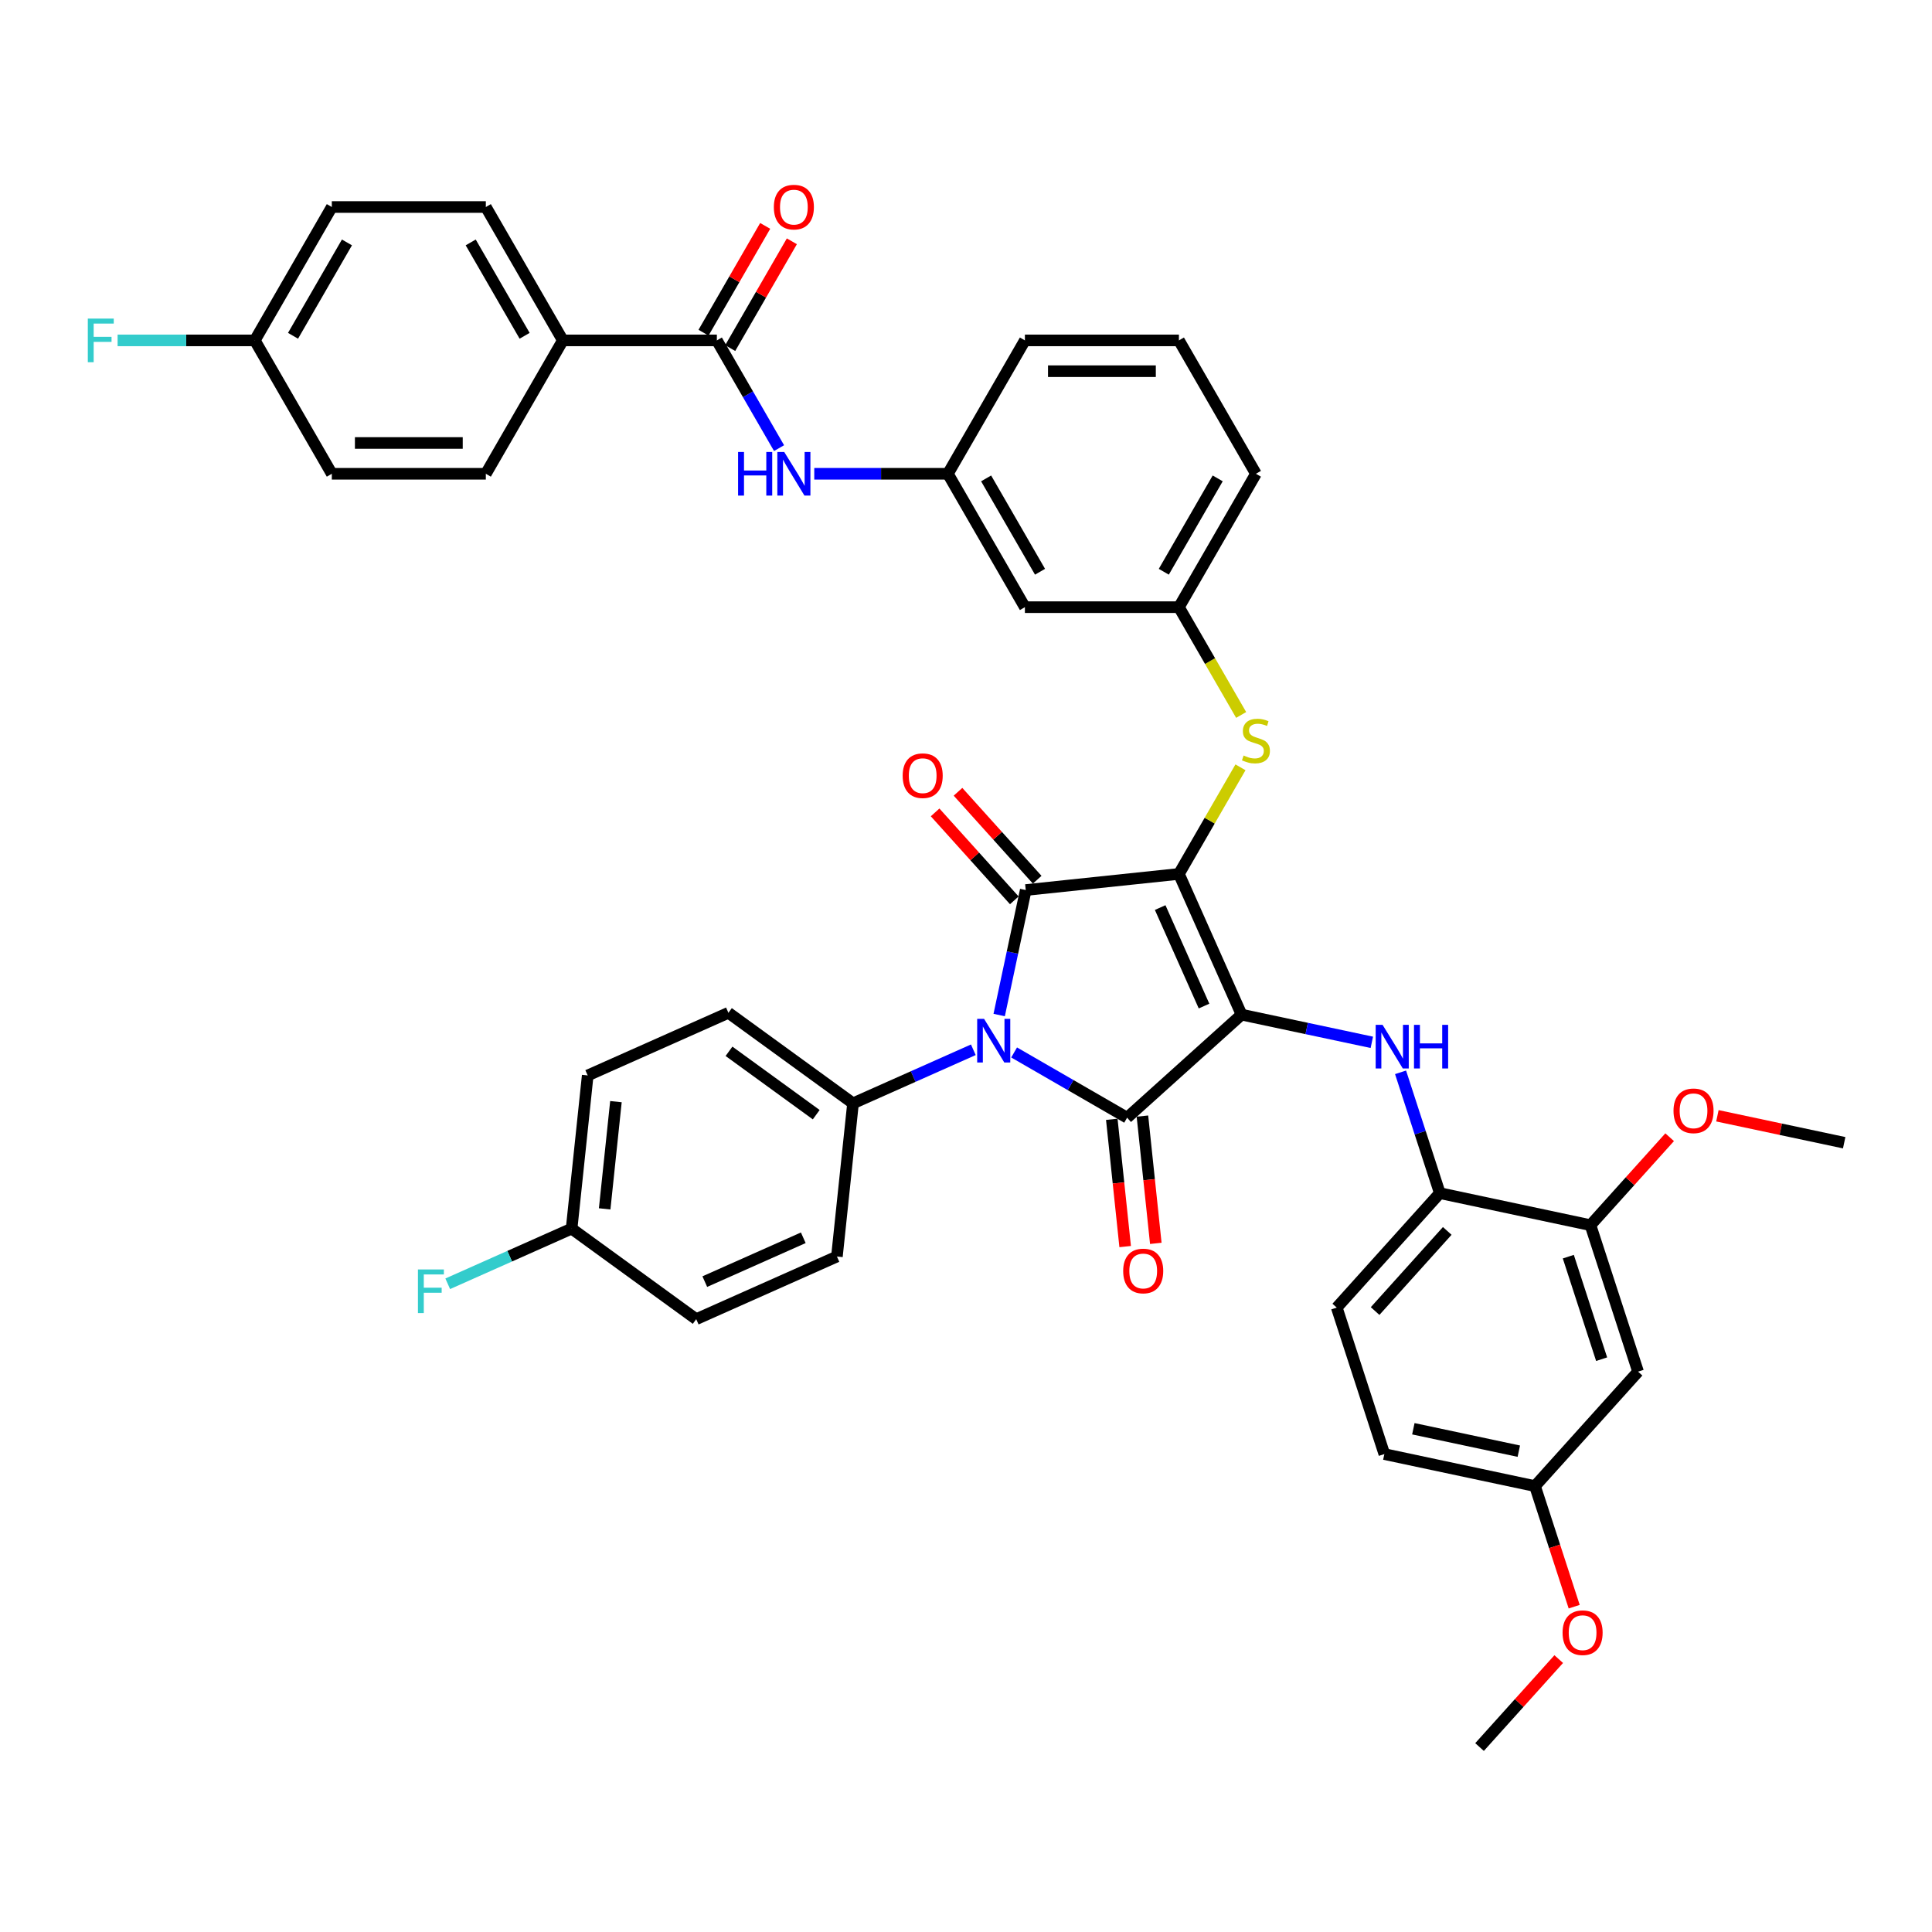 <?xml version='1.0' encoding='iso-8859-1'?>
<svg version='1.1' baseProfile='full'
              xmlns='http://www.w3.org/2000/svg'
                      xmlns:rdkit='http://www.rdkit.org/xml'
                      xmlns:xlink='http://www.w3.org/1999/xlink'
                  xml:space='preserve'
width='1000px' height='1000px' viewBox='0 0 1000 1000'>
<!-- END OF HEADER -->
<rect style='opacity:1.0;fill:#FFFFFF;stroke:none' width='1000' height='1000' x='0' y='0'> </rect>
<path class='bond-0' d='M 403.24,231.947 L 387.144,204.068' style='fill:none;fill-rule:evenodd;stroke:#0000FF;stroke-width:6px;stroke-linecap:butt;stroke-linejoin:miter;stroke-opacity:1' />
<path class='bond-0' d='M 387.144,204.068 L 371.048,176.189' style='fill:none;fill-rule:evenodd;stroke:#000000;stroke-width:6px;stroke-linecap:butt;stroke-linejoin:miter;stroke-opacity:1' />
<path class='bond-1' d='M 421.463,245.228 L 456.045,245.228' style='fill:none;fill-rule:evenodd;stroke:#0000FF;stroke-width:6px;stroke-linecap:butt;stroke-linejoin:miter;stroke-opacity:1' />
<path class='bond-1' d='M 456.045,245.228 L 490.628,245.228' style='fill:none;fill-rule:evenodd;stroke:#000000;stroke-width:6px;stroke-linecap:butt;stroke-linejoin:miter;stroke-opacity:1' />
<path class='bond-2' d='M 377.952,180.175 L 393.91,152.535' style='fill:none;fill-rule:evenodd;stroke:#000000;stroke-width:6px;stroke-linecap:butt;stroke-linejoin:miter;stroke-opacity:1' />
<path class='bond-2' d='M 393.91,152.535 L 409.867,124.895' style='fill:none;fill-rule:evenodd;stroke:#FF0000;stroke-width:6px;stroke-linecap:butt;stroke-linejoin:miter;stroke-opacity:1' />
<path class='bond-2' d='M 364.144,172.203 L 380.102,144.563' style='fill:none;fill-rule:evenodd;stroke:#000000;stroke-width:6px;stroke-linecap:butt;stroke-linejoin:miter;stroke-opacity:1' />
<path class='bond-2' d='M 380.102,144.563 L 396.06,116.923' style='fill:none;fill-rule:evenodd;stroke:#FF0000;stroke-width:6px;stroke-linecap:butt;stroke-linejoin:miter;stroke-opacity:1' />
<path class='bond-3' d='M 371.048,176.189 L 291.327,176.189' style='fill:none;fill-rule:evenodd;stroke:#000000;stroke-width:6px;stroke-linecap:butt;stroke-linejoin:miter;stroke-opacity:1' />
<path class='bond-4' d='M 610.208,452.347 L 642.633,525.175' style='fill:none;fill-rule:evenodd;stroke:#000000;stroke-width:6px;stroke-linecap:butt;stroke-linejoin:miter;stroke-opacity:1' />
<path class='bond-4' d='M 600.506,469.756 L 623.204,520.736' style='fill:none;fill-rule:evenodd;stroke:#000000;stroke-width:6px;stroke-linecap:butt;stroke-linejoin:miter;stroke-opacity:1' />
<path class='bond-5' d='M 610.208,452.347 L 530.925,460.68' style='fill:none;fill-rule:evenodd;stroke:#000000;stroke-width:6px;stroke-linecap:butt;stroke-linejoin:miter;stroke-opacity:1' />
<path class='bond-6' d='M 610.208,452.347 L 626.138,424.755' style='fill:none;fill-rule:evenodd;stroke:#000000;stroke-width:6px;stroke-linecap:butt;stroke-linejoin:miter;stroke-opacity:1' />
<path class='bond-6' d='M 626.138,424.755 L 642.069,397.163' style='fill:none;fill-rule:evenodd;stroke:#CCCC00;stroke-width:6px;stroke-linecap:butt;stroke-linejoin:miter;stroke-opacity:1' />
<path class='bond-7' d='M 642.633,525.175 L 583.39,578.518' style='fill:none;fill-rule:evenodd;stroke:#000000;stroke-width:6px;stroke-linecap:butt;stroke-linejoin:miter;stroke-opacity:1' />
<path class='bond-8' d='M 642.633,525.175 L 676.345,532.341' style='fill:none;fill-rule:evenodd;stroke:#000000;stroke-width:6px;stroke-linecap:butt;stroke-linejoin:miter;stroke-opacity:1' />
<path class='bond-8' d='M 676.345,532.341 L 710.056,539.506' style='fill:none;fill-rule:evenodd;stroke:#0000FF;stroke-width:6px;stroke-linecap:butt;stroke-linejoin:miter;stroke-opacity:1' />
<path class='bond-9' d='M 583.39,578.518 L 554.147,561.635' style='fill:none;fill-rule:evenodd;stroke:#000000;stroke-width:6px;stroke-linecap:butt;stroke-linejoin:miter;stroke-opacity:1' />
<path class='bond-9' d='M 554.147,561.635 L 524.905,544.752' style='fill:none;fill-rule:evenodd;stroke:#0000FF;stroke-width:6px;stroke-linecap:butt;stroke-linejoin:miter;stroke-opacity:1' />
<path class='bond-10' d='M 575.461,579.352 L 578.923,612.289' style='fill:none;fill-rule:evenodd;stroke:#000000;stroke-width:6px;stroke-linecap:butt;stroke-linejoin:miter;stroke-opacity:1' />
<path class='bond-10' d='M 578.923,612.289 L 582.385,645.226' style='fill:none;fill-rule:evenodd;stroke:#FF0000;stroke-width:6px;stroke-linecap:butt;stroke-linejoin:miter;stroke-opacity:1' />
<path class='bond-10' d='M 591.318,577.685 L 594.78,610.622' style='fill:none;fill-rule:evenodd;stroke:#000000;stroke-width:6px;stroke-linecap:butt;stroke-linejoin:miter;stroke-opacity:1' />
<path class='bond-10' d='M 594.78,610.622 L 598.242,643.56' style='fill:none;fill-rule:evenodd;stroke:#FF0000;stroke-width:6px;stroke-linecap:butt;stroke-linejoin:miter;stroke-opacity:1' />
<path class='bond-11' d='M 503.795,543.358 L 472.658,557.221' style='fill:none;fill-rule:evenodd;stroke:#0000FF;stroke-width:6px;stroke-linecap:butt;stroke-linejoin:miter;stroke-opacity:1' />
<path class='bond-11' d='M 472.658,557.221 L 441.522,571.083' style='fill:none;fill-rule:evenodd;stroke:#000000;stroke-width:6px;stroke-linecap:butt;stroke-linejoin:miter;stroke-opacity:1' />
<path class='bond-12' d='M 517.173,525.377 L 524.049,493.029' style='fill:none;fill-rule:evenodd;stroke:#0000FF;stroke-width:6px;stroke-linecap:butt;stroke-linejoin:miter;stroke-opacity:1' />
<path class='bond-12' d='M 524.049,493.029 L 530.925,460.68' style='fill:none;fill-rule:evenodd;stroke:#000000;stroke-width:6px;stroke-linecap:butt;stroke-linejoin:miter;stroke-opacity:1' />
<path class='bond-13' d='M 536.849,455.346 L 516.356,432.586' style='fill:none;fill-rule:evenodd;stroke:#000000;stroke-width:6px;stroke-linecap:butt;stroke-linejoin:miter;stroke-opacity:1' />
<path class='bond-13' d='M 516.356,432.586 L 495.862,409.826' style='fill:none;fill-rule:evenodd;stroke:#FF0000;stroke-width:6px;stroke-linecap:butt;stroke-linejoin:miter;stroke-opacity:1' />
<path class='bond-13' d='M 525,466.015 L 504.507,443.254' style='fill:none;fill-rule:evenodd;stroke:#000000;stroke-width:6px;stroke-linecap:butt;stroke-linejoin:miter;stroke-opacity:1' />
<path class='bond-13' d='M 504.507,443.254 L 484.014,420.494' style='fill:none;fill-rule:evenodd;stroke:#FF0000;stroke-width:6px;stroke-linecap:butt;stroke-linejoin:miter;stroke-opacity:1' />
<path class='bond-14' d='M 724.927,555.031 L 735.086,586.3' style='fill:none;fill-rule:evenodd;stroke:#0000FF;stroke-width:6px;stroke-linecap:butt;stroke-linejoin:miter;stroke-opacity:1' />
<path class='bond-14' d='M 735.086,586.3 L 745.246,617.568' style='fill:none;fill-rule:evenodd;stroke:#000000;stroke-width:6px;stroke-linecap:butt;stroke-linejoin:miter;stroke-opacity:1' />
<path class='bond-15' d='M 642.419,370.058 L 626.313,342.163' style='fill:none;fill-rule:evenodd;stroke:#CCCC00;stroke-width:6px;stroke-linecap:butt;stroke-linejoin:miter;stroke-opacity:1' />
<path class='bond-15' d='M 626.313,342.163 L 610.208,314.268' style='fill:none;fill-rule:evenodd;stroke:#000000;stroke-width:6px;stroke-linecap:butt;stroke-linejoin:miter;stroke-opacity:1' />
<path class='bond-16' d='M 650.068,245.228 L 610.208,314.268' style='fill:none;fill-rule:evenodd;stroke:#000000;stroke-width:6px;stroke-linecap:butt;stroke-linejoin:miter;stroke-opacity:1' />
<path class='bond-16' d='M 630.281,247.612 L 602.379,295.94' style='fill:none;fill-rule:evenodd;stroke:#000000;stroke-width:6px;stroke-linecap:butt;stroke-linejoin:miter;stroke-opacity:1' />
<path class='bond-17' d='M 650.068,245.228 L 610.208,176.189' style='fill:none;fill-rule:evenodd;stroke:#000000;stroke-width:6px;stroke-linecap:butt;stroke-linejoin:miter;stroke-opacity:1' />
<path class='bond-18' d='M 490.628,245.228 L 530.488,176.189' style='fill:none;fill-rule:evenodd;stroke:#000000;stroke-width:6px;stroke-linecap:butt;stroke-linejoin:miter;stroke-opacity:1' />
<path class='bond-19' d='M 490.628,245.228 L 530.488,314.268' style='fill:none;fill-rule:evenodd;stroke:#000000;stroke-width:6px;stroke-linecap:butt;stroke-linejoin:miter;stroke-opacity:1' />
<path class='bond-19' d='M 510.415,247.612 L 538.317,295.94' style='fill:none;fill-rule:evenodd;stroke:#000000;stroke-width:6px;stroke-linecap:butt;stroke-linejoin:miter;stroke-opacity:1' />
<path class='bond-20' d='M 610.208,314.268 L 530.488,314.268' style='fill:none;fill-rule:evenodd;stroke:#000000;stroke-width:6px;stroke-linecap:butt;stroke-linejoin:miter;stroke-opacity:1' />
<path class='bond-21' d='M 823.224,634.143 L 847.859,709.961' style='fill:none;fill-rule:evenodd;stroke:#000000;stroke-width:6px;stroke-linecap:butt;stroke-linejoin:miter;stroke-opacity:1' />
<path class='bond-21' d='M 811.756,650.443 L 829,703.516' style='fill:none;fill-rule:evenodd;stroke:#000000;stroke-width:6px;stroke-linecap:butt;stroke-linejoin:miter;stroke-opacity:1' />
<path class='bond-22' d='M 823.224,634.143 L 745.246,617.568' style='fill:none;fill-rule:evenodd;stroke:#000000;stroke-width:6px;stroke-linecap:butt;stroke-linejoin:miter;stroke-opacity:1' />
<path class='bond-23' d='M 823.224,634.143 L 843.717,611.383' style='fill:none;fill-rule:evenodd;stroke:#000000;stroke-width:6px;stroke-linecap:butt;stroke-linejoin:miter;stroke-opacity:1' />
<path class='bond-23' d='M 843.717,611.383 L 864.211,588.623' style='fill:none;fill-rule:evenodd;stroke:#FF0000;stroke-width:6px;stroke-linecap:butt;stroke-linejoin:miter;stroke-opacity:1' />
<path class='bond-24' d='M 847.859,709.961 L 794.516,769.205' style='fill:none;fill-rule:evenodd;stroke:#000000;stroke-width:6px;stroke-linecap:butt;stroke-linejoin:miter;stroke-opacity:1' />
<path class='bond-25' d='M 745.246,617.568 L 691.903,676.812' style='fill:none;fill-rule:evenodd;stroke:#000000;stroke-width:6px;stroke-linecap:butt;stroke-linejoin:miter;stroke-opacity:1' />
<path class='bond-25' d='M 749.093,637.124 L 711.753,678.594' style='fill:none;fill-rule:evenodd;stroke:#000000;stroke-width:6px;stroke-linecap:butt;stroke-linejoin:miter;stroke-opacity:1' />
<path class='bond-26' d='M 441.522,571.083 L 433.189,650.367' style='fill:none;fill-rule:evenodd;stroke:#000000;stroke-width:6px;stroke-linecap:butt;stroke-linejoin:miter;stroke-opacity:1' />
<path class='bond-27' d='M 441.522,571.083 L 377.027,524.225' style='fill:none;fill-rule:evenodd;stroke:#000000;stroke-width:6px;stroke-linecap:butt;stroke-linejoin:miter;stroke-opacity:1' />
<path class='bond-27' d='M 422.476,576.954 L 377.329,544.153' style='fill:none;fill-rule:evenodd;stroke:#000000;stroke-width:6px;stroke-linecap:butt;stroke-linejoin:miter;stroke-opacity:1' />
<path class='bond-28' d='M 295.866,635.934 L 304.199,556.65' style='fill:none;fill-rule:evenodd;stroke:#000000;stroke-width:6px;stroke-linecap:butt;stroke-linejoin:miter;stroke-opacity:1' />
<path class='bond-28' d='M 312.973,625.708 L 318.806,570.209' style='fill:none;fill-rule:evenodd;stroke:#000000;stroke-width:6px;stroke-linecap:butt;stroke-linejoin:miter;stroke-opacity:1' />
<path class='bond-29' d='M 295.866,635.934 L 263.805,650.208' style='fill:none;fill-rule:evenodd;stroke:#000000;stroke-width:6px;stroke-linecap:butt;stroke-linejoin:miter;stroke-opacity:1' />
<path class='bond-29' d='M 263.805,650.208 L 231.743,664.483' style='fill:none;fill-rule:evenodd;stroke:#33CCCC;stroke-width:6px;stroke-linecap:butt;stroke-linejoin:miter;stroke-opacity:1' />
<path class='bond-30' d='M 295.866,635.934 L 360.361,682.792' style='fill:none;fill-rule:evenodd;stroke:#000000;stroke-width:6px;stroke-linecap:butt;stroke-linejoin:miter;stroke-opacity:1' />
<path class='bond-31' d='M 433.189,650.367 L 360.361,682.792' style='fill:none;fill-rule:evenodd;stroke:#000000;stroke-width:6px;stroke-linecap:butt;stroke-linejoin:miter;stroke-opacity:1' />
<path class='bond-31' d='M 415.78,640.665 L 364.8,663.363' style='fill:none;fill-rule:evenodd;stroke:#000000;stroke-width:6px;stroke-linecap:butt;stroke-linejoin:miter;stroke-opacity:1' />
<path class='bond-32' d='M 377.027,524.225 L 304.199,556.65' style='fill:none;fill-rule:evenodd;stroke:#000000;stroke-width:6px;stroke-linecap:butt;stroke-linejoin:miter;stroke-opacity:1' />
<path class='bond-33' d='M 691.903,676.812 L 716.538,752.63' style='fill:none;fill-rule:evenodd;stroke:#000000;stroke-width:6px;stroke-linecap:butt;stroke-linejoin:miter;stroke-opacity:1' />
<path class='bond-34' d='M 794.516,769.205 L 804.655,800.41' style='fill:none;fill-rule:evenodd;stroke:#000000;stroke-width:6px;stroke-linecap:butt;stroke-linejoin:miter;stroke-opacity:1' />
<path class='bond-34' d='M 804.655,800.41 L 814.794,831.615' style='fill:none;fill-rule:evenodd;stroke:#FF0000;stroke-width:6px;stroke-linecap:butt;stroke-linejoin:miter;stroke-opacity:1' />
<path class='bond-35' d='M 794.516,769.205 L 716.538,752.63' style='fill:none;fill-rule:evenodd;stroke:#000000;stroke-width:6px;stroke-linecap:butt;stroke-linejoin:miter;stroke-opacity:1' />
<path class='bond-35' d='M 786.134,751.123 L 731.549,739.521' style='fill:none;fill-rule:evenodd;stroke:#000000;stroke-width:6px;stroke-linecap:butt;stroke-linejoin:miter;stroke-opacity:1' />
<path class='bond-36' d='M 888.924,577.526 L 921.735,584.5' style='fill:none;fill-rule:evenodd;stroke:#FF0000;stroke-width:6px;stroke-linecap:butt;stroke-linejoin:miter;stroke-opacity:1' />
<path class='bond-36' d='M 921.735,584.5 L 954.545,591.474' style='fill:none;fill-rule:evenodd;stroke:#000000;stroke-width:6px;stroke-linecap:butt;stroke-linejoin:miter;stroke-opacity:1' />
<path class='bond-37' d='M 806.794,858.747 L 786.301,881.507' style='fill:none;fill-rule:evenodd;stroke:#FF0000;stroke-width:6px;stroke-linecap:butt;stroke-linejoin:miter;stroke-opacity:1' />
<path class='bond-37' d='M 786.301,881.507 L 765.808,904.267' style='fill:none;fill-rule:evenodd;stroke:#000000;stroke-width:6px;stroke-linecap:butt;stroke-linejoin:miter;stroke-opacity:1' />
<path class='bond-38' d='M 610.208,176.189 L 530.488,176.189' style='fill:none;fill-rule:evenodd;stroke:#000000;stroke-width:6px;stroke-linecap:butt;stroke-linejoin:miter;stroke-opacity:1' />
<path class='bond-38' d='M 598.25,192.133 L 542.446,192.133' style='fill:none;fill-rule:evenodd;stroke:#000000;stroke-width:6px;stroke-linecap:butt;stroke-linejoin:miter;stroke-opacity:1' />
<path class='bond-39' d='M 291.327,176.189 L 251.467,107.149' style='fill:none;fill-rule:evenodd;stroke:#000000;stroke-width:6px;stroke-linecap:butt;stroke-linejoin:miter;stroke-opacity:1' />
<path class='bond-39' d='M 271.54,173.805 L 243.638,125.477' style='fill:none;fill-rule:evenodd;stroke:#000000;stroke-width:6px;stroke-linecap:butt;stroke-linejoin:miter;stroke-opacity:1' />
<path class='bond-40' d='M 291.327,176.189 L 251.467,245.228' style='fill:none;fill-rule:evenodd;stroke:#000000;stroke-width:6px;stroke-linecap:butt;stroke-linejoin:miter;stroke-opacity:1' />
<path class='bond-41' d='M 251.467,107.149 L 171.747,107.149' style='fill:none;fill-rule:evenodd;stroke:#000000;stroke-width:6px;stroke-linecap:butt;stroke-linejoin:miter;stroke-opacity:1' />
<path class='bond-42' d='M 251.467,245.228 L 171.747,245.228' style='fill:none;fill-rule:evenodd;stroke:#000000;stroke-width:6px;stroke-linecap:butt;stroke-linejoin:miter;stroke-opacity:1' />
<path class='bond-42' d='M 239.509,229.284 L 183.705,229.284' style='fill:none;fill-rule:evenodd;stroke:#000000;stroke-width:6px;stroke-linecap:butt;stroke-linejoin:miter;stroke-opacity:1' />
<path class='bond-43' d='M 131.887,176.189 L 171.747,245.228' style='fill:none;fill-rule:evenodd;stroke:#000000;stroke-width:6px;stroke-linecap:butt;stroke-linejoin:miter;stroke-opacity:1' />
<path class='bond-44' d='M 131.887,176.189 L 96.38,176.189' style='fill:none;fill-rule:evenodd;stroke:#000000;stroke-width:6px;stroke-linecap:butt;stroke-linejoin:miter;stroke-opacity:1' />
<path class='bond-44' d='M 96.38,176.189 L 60.872,176.189' style='fill:none;fill-rule:evenodd;stroke:#33CCCC;stroke-width:6px;stroke-linecap:butt;stroke-linejoin:miter;stroke-opacity:1' />
<path class='bond-45' d='M 131.887,176.189 L 171.747,107.149' style='fill:none;fill-rule:evenodd;stroke:#000000;stroke-width:6px;stroke-linecap:butt;stroke-linejoin:miter;stroke-opacity:1' />
<path class='bond-45' d='M 151.674,173.805 L 179.576,125.477' style='fill:none;fill-rule:evenodd;stroke:#000000;stroke-width:6px;stroke-linecap:butt;stroke-linejoin:miter;stroke-opacity:1' />
<path  class='atom-0' d='M 382.033 233.94
L 385.094 233.94
L 385.094 243.538
L 396.638 243.538
L 396.638 233.94
L 399.699 233.94
L 399.699 256.517
L 396.638 256.517
L 396.638 246.089
L 385.094 246.089
L 385.094 256.517
L 382.033 256.517
L 382.033 233.94
' fill='#0000FF'/>
<path  class='atom-0' d='M 405.917 233.94
L 413.315 245.898
Q 414.049 247.078, 415.228 249.214
Q 416.408 251.351, 416.472 251.478
L 416.472 233.94
L 419.47 233.94
L 419.47 256.517
L 416.376 256.517
L 408.436 243.442
Q 407.512 241.912, 406.523 240.158
Q 405.566 238.404, 405.279 237.862
L 405.279 256.517
L 402.346 256.517
L 402.346 233.94
L 405.917 233.94
' fill='#0000FF'/>
<path  class='atom-2' d='M 400.544 107.213
Q 400.544 101.792, 403.223 98.762
Q 405.901 95.733, 410.908 95.733
Q 415.914 95.733, 418.593 98.762
Q 421.271 101.792, 421.271 107.213
Q 421.271 112.697, 418.561 115.822
Q 415.85 118.916, 410.908 118.916
Q 405.933 118.916, 403.223 115.822
Q 400.544 112.729, 400.544 107.213
M 410.908 116.365
Q 414.352 116.365, 416.201 114.069
Q 418.082 111.741, 418.082 107.213
Q 418.082 102.78, 416.201 100.548
Q 414.352 98.284, 410.908 98.284
Q 407.464 98.284, 405.582 100.516
Q 403.733 102.748, 403.733 107.213
Q 403.733 111.773, 405.582 114.069
Q 407.464 116.365, 410.908 116.365
' fill='#FF0000'/>
<path  class='atom-6' d='M 509.359 527.37
L 516.757 539.328
Q 517.491 540.508, 518.671 542.644
Q 519.851 544.781, 519.914 544.908
L 519.914 527.37
L 522.912 527.37
L 522.912 549.947
L 519.819 549.947
L 511.879 536.873
Q 510.954 535.342, 509.965 533.588
Q 509.009 531.834, 508.722 531.292
L 508.722 549.947
L 505.788 549.947
L 505.788 527.37
L 509.359 527.37
' fill='#0000FF'/>
<path  class='atom-8' d='M 715.621 530.462
L 723.019 542.42
Q 723.752 543.599, 724.932 545.736
Q 726.112 547.872, 726.176 548
L 726.176 530.462
L 729.173 530.462
L 729.173 553.038
L 726.08 553.038
L 718.14 539.964
Q 717.215 538.434, 716.227 536.68
Q 715.27 534.926, 714.983 534.384
L 714.983 553.038
L 712.049 553.038
L 712.049 530.462
L 715.621 530.462
' fill='#0000FF'/>
<path  class='atom-8' d='M 731.884 530.462
L 734.945 530.462
L 734.945 540.06
L 746.488 540.06
L 746.488 530.462
L 749.55 530.462
L 749.55 553.038
L 746.488 553.038
L 746.488 542.611
L 734.945 542.611
L 734.945 553.038
L 731.884 553.038
L 731.884 530.462
' fill='#0000FF'/>
<path  class='atom-9' d='M 643.691 391.056
Q 643.946 391.152, 644.998 391.598
Q 646.05 392.045, 647.198 392.332
Q 648.378 392.587, 649.526 392.587
Q 651.663 392.587, 652.906 391.567
Q 654.15 390.514, 654.15 388.697
Q 654.15 387.453, 653.512 386.688
Q 652.906 385.922, 651.95 385.508
Q 650.993 385.093, 649.398 384.615
Q 647.39 384.009, 646.178 383.435
Q 644.998 382.861, 644.137 381.649
Q 643.308 380.438, 643.308 378.397
Q 643.308 375.559, 645.221 373.805
Q 647.166 372.051, 650.993 372.051
Q 653.608 372.051, 656.573 373.295
L 655.84 375.75
Q 653.129 374.634, 651.089 374.634
Q 648.888 374.634, 647.677 375.559
Q 646.465 376.452, 646.497 378.014
Q 646.497 379.226, 647.103 379.959
Q 647.74 380.693, 648.633 381.107
Q 649.558 381.522, 651.089 382
Q 653.129 382.638, 654.341 383.276
Q 655.553 383.913, 656.414 385.221
Q 657.307 386.496, 657.307 388.697
Q 657.307 391.822, 655.202 393.512
Q 653.129 395.17, 649.654 395.17
Q 647.645 395.17, 646.114 394.723
Q 644.615 394.309, 642.83 393.576
L 643.691 391.056
' fill='#CCCC00'/>
<path  class='atom-10' d='M 467.218 401.5
Q 467.218 396.079, 469.896 393.05
Q 472.575 390.021, 477.581 390.021
Q 482.588 390.021, 485.266 393.05
Q 487.945 396.079, 487.945 401.5
Q 487.945 406.985, 485.235 410.11
Q 482.524 413.203, 477.581 413.203
Q 472.607 413.203, 469.896 410.11
Q 467.218 407.017, 467.218 401.5
M 477.581 410.652
Q 481.025 410.652, 482.875 408.356
Q 484.756 406.029, 484.756 401.5
Q 484.756 397.068, 482.875 394.836
Q 481.025 392.572, 477.581 392.572
Q 474.138 392.572, 472.256 394.804
Q 470.407 397.036, 470.407 401.5
Q 470.407 406.06, 472.256 408.356
Q 474.138 410.652, 477.581 410.652
' fill='#FF0000'/>
<path  class='atom-11' d='M 581.359 657.866
Q 581.359 652.445, 584.038 649.415
Q 586.716 646.386, 591.723 646.386
Q 596.729 646.386, 599.408 649.415
Q 602.086 652.445, 602.086 657.866
Q 602.086 663.35, 599.376 666.475
Q 596.665 669.569, 591.723 669.569
Q 586.748 669.569, 584.038 666.475
Q 581.359 663.382, 581.359 657.866
M 591.723 667.018
Q 595.166 667.018, 597.016 664.722
Q 598.897 662.394, 598.897 657.866
Q 598.897 653.433, 597.016 651.201
Q 595.166 648.937, 591.723 648.937
Q 588.279 648.937, 586.397 651.169
Q 584.548 653.401, 584.548 657.866
Q 584.548 662.426, 586.397 664.722
Q 588.279 667.018, 591.723 667.018
' fill='#FF0000'/>
<path  class='atom-20' d='M 216.325 657.07
L 229.75 657.07
L 229.75 659.653
L 219.355 659.653
L 219.355 666.509
L 228.602 666.509
L 228.602 669.124
L 219.355 669.124
L 219.355 679.647
L 216.325 679.647
L 216.325 657.07
' fill='#33CCCC'/>
<path  class='atom-28' d='M 866.204 574.963
Q 866.204 569.542, 868.882 566.513
Q 871.561 563.484, 876.567 563.484
Q 881.574 563.484, 884.252 566.513
Q 886.931 569.542, 886.931 574.963
Q 886.931 580.448, 884.221 583.573
Q 881.51 586.666, 876.567 586.666
Q 871.593 586.666, 868.882 583.573
Q 866.204 580.48, 866.204 574.963
M 876.567 584.115
Q 880.011 584.115, 881.861 581.819
Q 883.742 579.491, 883.742 574.963
Q 883.742 570.531, 881.861 568.299
Q 880.011 566.035, 876.567 566.035
Q 873.123 566.035, 871.242 568.267
Q 869.393 570.499, 869.393 574.963
Q 869.393 579.523, 871.242 581.819
Q 873.123 584.115, 876.567 584.115
' fill='#FF0000'/>
<path  class='atom-29' d='M 808.787 845.087
Q 808.787 839.666, 811.466 836.637
Q 814.144 833.608, 819.151 833.608
Q 824.157 833.608, 826.836 836.637
Q 829.514 839.666, 829.514 845.087
Q 829.514 850.572, 826.804 853.697
Q 824.093 856.79, 819.151 856.79
Q 814.176 856.79, 811.466 853.697
Q 808.787 850.604, 808.787 845.087
M 819.151 854.239
Q 822.595 854.239, 824.444 851.943
Q 826.326 849.615, 826.326 845.087
Q 826.326 840.655, 824.444 838.423
Q 822.595 836.159, 819.151 836.159
Q 815.707 836.159, 813.825 838.391
Q 811.976 840.623, 811.976 845.087
Q 811.976 849.647, 813.825 851.943
Q 815.707 854.239, 819.151 854.239
' fill='#FF0000'/>
<path  class='atom-41' d='M 45.455 164.9
L 58.879 164.9
L 58.879 167.483
L 48.484 167.483
L 48.484 174.339
L 57.731 174.339
L 57.731 176.954
L 48.484 176.954
L 48.484 187.477
L 45.455 187.477
L 45.455 164.9
' fill='#33CCCC'/>
</svg>
